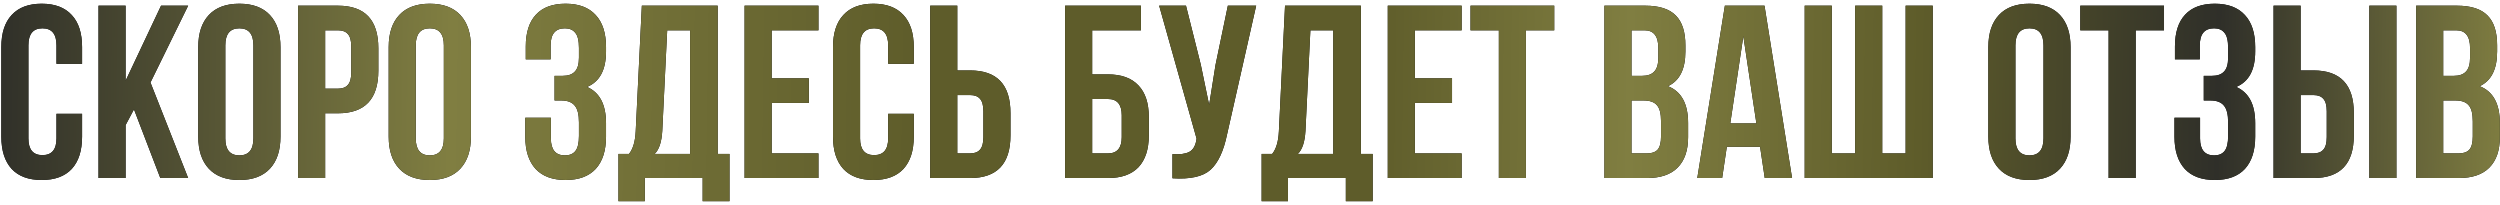 <?xml version="1.0" encoding="UTF-8"?> <svg xmlns="http://www.w3.org/2000/svg" width="660" height="54" viewBox="0 0 660 54" fill="none"> <path d="M14.91 30.035H21.67V36.08C21.67 39.763 20.76 42.602 18.94 44.595C17.12 46.545 14.477 47.52 11.01 47.52C7.543 47.52 4.9 46.545 3.08 44.595C1.26 42.602 0.35 39.763 0.35 36.08V12.42C0.35 8.737 1.26 5.92 3.08 3.97C4.9 1.977 7.543 0.98 11.01 0.98C14.477 0.98 17.12 1.977 18.94 3.97C20.76 5.92 21.67 8.737 21.67 12.42V16.84H14.91V11.965C14.91 8.975 13.675 7.48 11.205 7.48C8.735 7.48 7.5 8.975 7.5 11.965V36.535C7.5 39.482 8.735 40.955 11.205 40.955C13.675 40.955 14.91 39.482 14.91 36.535V30.035ZM42.323 47L35.368 28.865L33.158 33.025V47H26.008V1.5H33.158V21.325L42.518 1.5H49.668L39.723 21.78L49.668 47H42.323ZM59.487 11.965V36.535C59.487 39.525 60.722 41.02 63.192 41.02C65.662 41.02 66.897 39.525 66.897 36.535V11.965C66.897 8.975 65.662 7.48 63.192 7.48C60.722 7.48 59.487 8.975 59.487 11.965ZM52.337 36.08V12.42C52.337 8.78 53.269 5.963 55.132 3.97C56.996 1.977 59.682 0.98 63.192 0.98C66.702 0.98 69.389 1.977 71.252 3.97C73.116 5.963 74.047 8.78 74.047 12.42V36.08C74.047 39.72 73.116 42.537 71.252 44.53C69.389 46.523 66.702 47.52 63.192 47.52C59.682 47.52 56.996 46.523 55.132 44.53C53.269 42.537 52.337 39.72 52.337 36.08ZM89.224 1.5C96.33 1.5 99.884 5.248 99.884 12.745V18.66C99.884 26.157 96.33 29.905 89.224 29.905H85.844V47H78.694V1.5H89.224ZM89.224 8H85.844V23.405H89.224C90.394 23.405 91.26 23.08 91.824 22.43C92.43 21.78 92.734 20.675 92.734 19.115V12.29C92.734 10.73 92.43 9.625 91.824 8.975C91.26 8.325 90.394 8 89.224 8ZM109.761 11.965V36.535C109.761 39.525 110.996 41.02 113.466 41.02C115.936 41.02 117.171 39.525 117.171 36.535V11.965C117.171 8.975 115.936 7.48 113.466 7.48C110.996 7.48 109.761 8.975 109.761 11.965ZM102.611 36.08V12.42C102.611 8.78 103.542 5.963 105.406 3.97C107.269 1.977 109.956 0.98 113.466 0.98C116.976 0.98 119.662 1.977 121.526 3.97C123.389 5.963 124.321 8.78 124.321 12.42V36.08C124.321 39.72 123.389 42.537 121.526 44.53C119.662 46.523 116.976 47.52 113.466 47.52C109.956 47.52 107.269 46.523 105.406 44.53C103.542 42.537 102.611 39.72 102.611 36.08ZM152.84 15.215V12.68C152.84 10.73 152.515 9.387 151.865 8.65C151.258 7.87 150.348 7.48 149.135 7.48C146.622 7.48 145.365 8.975 145.365 11.965V15.67H138.8V12.29C138.8 8.607 139.688 5.812 141.465 3.905C143.242 1.955 145.863 0.98 149.33 0.98C152.797 0.98 155.44 1.977 157.26 3.97C159.08 5.92 159.99 8.737 159.99 12.42V13.59C159.99 18.443 158.322 21.563 154.985 22.95C158.322 24.423 159.99 27.608 159.99 32.505V36.08C159.99 39.763 159.08 42.602 157.26 44.595C155.44 46.545 152.797 47.52 149.33 47.52C145.863 47.52 143.22 46.545 141.4 44.595C139.58 42.602 138.67 39.763 138.67 36.08V31.075H145.43V36.535C145.43 39.525 146.665 41.02 149.135 41.02C150.348 41.02 151.258 40.652 151.865 39.915C152.515 39.135 152.84 37.792 152.84 35.885V32.31C152.84 30.23 152.472 28.757 151.735 27.89C150.998 26.98 149.807 26.525 148.16 26.525H146.405V20.025H148.55C149.98 20.025 151.042 19.657 151.735 18.92C152.472 18.183 152.84 16.948 152.84 15.215ZM192.586 53.11H185.501V47H170.226V53.11H163.271V40.63H166.066C167.106 39.33 167.691 37.358 167.821 34.715L169.446 1.5H189.466V40.63H192.586V53.11ZM176.141 8L174.841 34.585C174.668 37.488 173.996 39.503 172.826 40.63H182.186V8H176.141ZM203.72 8V20.675H213.535V27.175H203.72V40.5H216.07V47H196.57V1.5H216.07V8H203.72ZM234.475 30.035H241.235V36.08C241.235 39.763 240.325 42.602 238.505 44.595C236.685 46.545 234.042 47.52 230.575 47.52C227.109 47.52 224.465 46.545 222.645 44.595C220.825 42.602 219.915 39.763 219.915 36.08V12.42C219.915 8.737 220.825 5.92 222.645 3.97C224.465 1.977 227.109 0.98 230.575 0.98C234.042 0.98 236.685 1.977 238.505 3.97C240.325 5.92 241.235 8.737 241.235 12.42V16.84H234.475V11.965C234.475 8.975 233.24 7.48 230.77 7.48C228.3 7.48 227.065 8.975 227.065 11.965V36.535C227.065 39.482 228.3 40.955 230.77 40.955C233.24 40.955 234.475 39.482 234.475 36.535V30.035ZM256.104 47H245.574V1.5H252.724V18.595H256.104C263.21 18.595 266.764 22.343 266.764 29.84V35.755C266.764 43.252 263.21 47 256.104 47ZM252.724 40.5H256.104C257.274 40.5 258.14 40.175 258.704 39.525C259.31 38.875 259.614 37.77 259.614 36.21V29.385C259.614 27.825 259.31 26.72 258.704 26.07C258.14 25.42 257.274 25.095 256.104 25.095H252.724V40.5ZM292.496 47H281.186V1.5H301.206V8H288.336V19.635H292.496C296.049 19.635 298.736 20.61 300.556 22.56C302.376 24.467 303.286 27.24 303.286 30.88V35.755C303.286 39.395 302.376 42.19 300.556 44.14C298.736 46.047 296.049 47 292.496 47ZM288.336 40.5H292.496C294.922 40.5 296.136 39.07 296.136 36.21V30.425C296.136 27.565 294.922 26.135 292.496 26.135H288.336V40.5ZM331.628 1.5L323.958 35.43C323.048 39.85 321.596 42.97 319.603 44.79C317.61 46.61 314.251 47.368 309.528 47.065V40.695C311.478 40.825 312.951 40.63 313.948 40.11C314.945 39.59 315.573 38.55 315.833 36.99L315.898 36.6L306.018 1.5H313.103L317.003 17.035L319.213 27.695L320.903 17.1L324.153 1.5H331.628ZM362.386 53.11H355.301V47H340.026V53.11H333.071V40.63H335.866C336.906 39.33 337.491 37.358 337.621 34.715L339.246 1.5H359.266V40.63H362.386V53.11ZM345.941 8L344.641 34.585C344.468 37.488 343.796 39.503 342.626 40.63H351.986V8H345.941ZM373.52 8V20.675H383.335V27.175H373.52V40.5H385.87V47H366.37V1.5H385.87V8H373.52ZM388.22 8V1.5H410.32V8H402.845V47H395.695V8H388.22ZM434.352 1.5C438.035 1.5 440.722 2.367 442.412 4.1C444.102 5.79 444.947 8.412 444.947 11.965V13.59C444.947 18.27 443.409 21.325 440.332 22.755C443.885 24.142 445.662 27.392 445.662 32.505V36.21C445.662 39.72 444.73 42.407 442.867 44.27C441.047 46.09 438.36 47 434.807 47H423.562V1.5H434.352ZM433.897 26.525H430.712V40.5H434.807C436.064 40.5 436.995 40.175 437.602 39.525C438.209 38.832 438.512 37.662 438.512 36.015V32.05C438.512 29.97 438.144 28.54 437.407 27.76C436.714 26.937 435.544 26.525 433.897 26.525ZM434.157 8H430.712V20.025H433.507C434.937 20.025 435.999 19.657 436.692 18.92C437.429 18.183 437.797 16.948 437.797 15.215V12.68C437.797 9.56 436.584 8 434.157 8ZM465.828 1.5L473.108 47H465.893L464.658 38.745H455.883L454.648 47H448.083L455.363 1.5H465.828ZM460.238 9.56L456.793 32.57H463.683L460.238 9.56ZM510.238 47H476.438V1.5H483.588V40.5H489.763V1.5H496.913V40.5H503.088V1.5H510.238V47ZM532.07 11.965V36.535C532.07 39.525 533.305 41.02 535.775 41.02C538.245 41.02 539.48 39.525 539.48 36.535V11.965C539.48 8.975 538.245 7.48 535.775 7.48C533.305 7.48 532.07 8.975 532.07 11.965ZM524.92 36.08V12.42C524.92 8.78 525.852 5.963 527.715 3.97C529.579 1.977 532.265 0.98 535.775 0.98C539.285 0.98 541.972 1.977 543.835 3.97C545.699 5.963 546.63 8.78 546.63 12.42V36.08C546.63 39.72 545.699 42.537 543.835 44.53C541.972 46.523 539.285 47.52 535.775 47.52C532.265 47.52 529.579 46.523 527.715 44.53C525.852 42.537 524.92 39.72 524.92 36.08ZM549.197 8V1.5H571.297V8H563.822V47H556.672V8H549.197ZM588.226 15.215V12.68C588.226 10.73 587.901 9.387 587.251 8.65C586.644 7.87 585.734 7.48 584.521 7.48C582.007 7.48 580.751 8.975 580.751 11.965V15.67H574.186V12.29C574.186 8.607 575.074 5.812 576.851 3.905C578.627 1.955 581.249 0.98 584.716 0.98C588.182 0.98 590.826 1.977 592.646 3.97C594.466 5.92 595.376 8.737 595.376 12.42V13.59C595.376 18.443 593.707 21.563 590.371 22.95C593.707 24.423 595.376 27.608 595.376 32.505V36.08C595.376 39.763 594.466 42.602 592.646 44.595C590.826 46.545 588.182 47.52 584.716 47.52C581.249 47.52 578.606 46.545 576.786 44.595C574.966 42.602 574.056 39.763 574.056 36.08V31.075H580.816V36.535C580.816 39.525 582.051 41.02 584.521 41.02C585.734 41.02 586.644 40.652 587.251 39.915C587.901 39.135 588.226 37.792 588.226 35.885V32.31C588.226 30.23 587.857 28.757 587.121 27.89C586.384 26.98 585.192 26.525 583.546 26.525H581.791V20.025H583.936C585.366 20.025 586.427 19.657 587.121 18.92C587.857 18.183 588.226 16.948 588.226 15.215ZM610.747 47H600.217V1.5H607.367V18.595H610.747C617.854 18.595 621.407 22.343 621.407 29.84V35.755C621.407 43.252 617.854 47 610.747 47ZM607.367 40.5H610.747C611.917 40.5 612.784 40.175 613.347 39.525C613.954 38.875 614.257 37.77 614.257 36.21V29.385C614.257 27.825 613.954 26.72 613.347 26.07C612.784 25.42 611.917 25.095 610.747 25.095H607.367V40.5ZM632.652 47H625.502V1.5H632.652V47ZM648.649 1.5C652.332 1.5 655.019 2.367 656.709 4.1C658.399 5.79 659.244 8.412 659.244 11.965V13.59C659.244 18.27 657.705 21.325 654.629 22.755C658.182 24.142 659.959 27.392 659.959 32.505V36.21C659.959 39.72 659.027 42.407 657.164 44.27C655.344 46.09 652.657 47 649.104 47H637.859V1.5H648.649ZM648.194 26.525H645.009V40.5H649.104C650.36 40.5 651.292 40.175 651.899 39.525C652.505 38.832 652.809 37.662 652.809 36.015V32.05C652.809 29.97 652.44 28.54 651.704 27.76C651.01 26.937 649.84 26.525 648.194 26.525ZM648.454 8H645.009V20.025H647.804C649.234 20.025 650.295 19.657 650.989 18.92C651.725 18.183 652.094 16.948 652.094 15.215V12.68C652.094 9.56 650.88 8 648.454 8Z" fill="black"></path> <path d="M14.91 30.035H21.67V36.08C21.67 39.763 20.76 42.602 18.94 44.595C17.12 46.545 14.477 47.52 11.01 47.52C7.543 47.52 4.9 46.545 3.08 44.595C1.26 42.602 0.35 39.763 0.35 36.08V12.42C0.35 8.737 1.26 5.92 3.08 3.97C4.9 1.977 7.543 0.98 11.01 0.98C14.477 0.98 17.12 1.977 18.94 3.97C20.76 5.92 21.67 8.737 21.67 12.42V16.84H14.91V11.965C14.91 8.975 13.675 7.48 11.205 7.48C8.735 7.48 7.5 8.975 7.5 11.965V36.535C7.5 39.482 8.735 40.955 11.205 40.955C13.675 40.955 14.91 39.482 14.91 36.535V30.035ZM42.323 47L35.368 28.865L33.158 33.025V47H26.008V1.5H33.158V21.325L42.518 1.5H49.668L39.723 21.78L49.668 47H42.323ZM59.487 11.965V36.535C59.487 39.525 60.722 41.02 63.192 41.02C65.662 41.02 66.897 39.525 66.897 36.535V11.965C66.897 8.975 65.662 7.48 63.192 7.48C60.722 7.48 59.487 8.975 59.487 11.965ZM52.337 36.08V12.42C52.337 8.78 53.269 5.963 55.132 3.97C56.996 1.977 59.682 0.98 63.192 0.98C66.702 0.98 69.389 1.977 71.252 3.97C73.116 5.963 74.047 8.78 74.047 12.42V36.08C74.047 39.72 73.116 42.537 71.252 44.53C69.389 46.523 66.702 47.52 63.192 47.52C59.682 47.52 56.996 46.523 55.132 44.53C53.269 42.537 52.337 39.72 52.337 36.08ZM89.224 1.5C96.33 1.5 99.884 5.248 99.884 12.745V18.66C99.884 26.157 96.33 29.905 89.224 29.905H85.844V47H78.694V1.5H89.224ZM89.224 8H85.844V23.405H89.224C90.394 23.405 91.26 23.08 91.824 22.43C92.43 21.78 92.734 20.675 92.734 19.115V12.29C92.734 10.73 92.43 9.625 91.824 8.975C91.26 8.325 90.394 8 89.224 8ZM109.761 11.965V36.535C109.761 39.525 110.996 41.02 113.466 41.02C115.936 41.02 117.171 39.525 117.171 36.535V11.965C117.171 8.975 115.936 7.48 113.466 7.48C110.996 7.48 109.761 8.975 109.761 11.965ZM102.611 36.08V12.42C102.611 8.78 103.542 5.963 105.406 3.97C107.269 1.977 109.956 0.98 113.466 0.98C116.976 0.98 119.662 1.977 121.526 3.97C123.389 5.963 124.321 8.78 124.321 12.42V36.08C124.321 39.72 123.389 42.537 121.526 44.53C119.662 46.523 116.976 47.52 113.466 47.52C109.956 47.52 107.269 46.523 105.406 44.53C103.542 42.537 102.611 39.72 102.611 36.08ZM152.84 15.215V12.68C152.84 10.73 152.515 9.387 151.865 8.65C151.258 7.87 150.348 7.48 149.135 7.48C146.622 7.48 145.365 8.975 145.365 11.965V15.67H138.8V12.29C138.8 8.607 139.688 5.812 141.465 3.905C143.242 1.955 145.863 0.98 149.33 0.98C152.797 0.98 155.44 1.977 157.26 3.97C159.08 5.92 159.99 8.737 159.99 12.42V13.59C159.99 18.443 158.322 21.563 154.985 22.95C158.322 24.423 159.99 27.608 159.99 32.505V36.08C159.99 39.763 159.08 42.602 157.26 44.595C155.44 46.545 152.797 47.52 149.33 47.52C145.863 47.52 143.22 46.545 141.4 44.595C139.58 42.602 138.67 39.763 138.67 36.08V31.075H145.43V36.535C145.43 39.525 146.665 41.02 149.135 41.02C150.348 41.02 151.258 40.652 151.865 39.915C152.515 39.135 152.84 37.792 152.84 35.885V32.31C152.84 30.23 152.472 28.757 151.735 27.89C150.998 26.98 149.807 26.525 148.16 26.525H146.405V20.025H148.55C149.98 20.025 151.042 19.657 151.735 18.92C152.472 18.183 152.84 16.948 152.84 15.215ZM192.586 53.11H185.501V47H170.226V53.11H163.271V40.63H166.066C167.106 39.33 167.691 37.358 167.821 34.715L169.446 1.5H189.466V40.63H192.586V53.11ZM176.141 8L174.841 34.585C174.668 37.488 173.996 39.503 172.826 40.63H182.186V8H176.141ZM203.72 8V20.675H213.535V27.175H203.72V40.5H216.07V47H196.57V1.5H216.07V8H203.72ZM234.475 30.035H241.235V36.08C241.235 39.763 240.325 42.602 238.505 44.595C236.685 46.545 234.042 47.52 230.575 47.52C227.109 47.52 224.465 46.545 222.645 44.595C220.825 42.602 219.915 39.763 219.915 36.08V12.42C219.915 8.737 220.825 5.92 222.645 3.97C224.465 1.977 227.109 0.98 230.575 0.98C234.042 0.98 236.685 1.977 238.505 3.97C240.325 5.92 241.235 8.737 241.235 12.42V16.84H234.475V11.965C234.475 8.975 233.24 7.48 230.77 7.48C228.3 7.48 227.065 8.975 227.065 11.965V36.535C227.065 39.482 228.3 40.955 230.77 40.955C233.24 40.955 234.475 39.482 234.475 36.535V30.035ZM256.104 47H245.574V1.5H252.724V18.595H256.104C263.21 18.595 266.764 22.343 266.764 29.84V35.755C266.764 43.252 263.21 47 256.104 47ZM252.724 40.5H256.104C257.274 40.5 258.14 40.175 258.704 39.525C259.31 38.875 259.614 37.77 259.614 36.21V29.385C259.614 27.825 259.31 26.72 258.704 26.07C258.14 25.42 257.274 25.095 256.104 25.095H252.724V40.5ZM292.496 47H281.186V1.5H301.206V8H288.336V19.635H292.496C296.049 19.635 298.736 20.61 300.556 22.56C302.376 24.467 303.286 27.24 303.286 30.88V35.755C303.286 39.395 302.376 42.19 300.556 44.14C298.736 46.047 296.049 47 292.496 47ZM288.336 40.5H292.496C294.922 40.5 296.136 39.07 296.136 36.21V30.425C296.136 27.565 294.922 26.135 292.496 26.135H288.336V40.5ZM331.628 1.5L323.958 35.43C323.048 39.85 321.596 42.97 319.603 44.79C317.61 46.61 314.251 47.368 309.528 47.065V40.695C311.478 40.825 312.951 40.63 313.948 40.11C314.945 39.59 315.573 38.55 315.833 36.99L315.898 36.6L306.018 1.5H313.103L317.003 17.035L319.213 27.695L320.903 17.1L324.153 1.5H331.628ZM362.386 53.11H355.301V47H340.026V53.11H333.071V40.63H335.866C336.906 39.33 337.491 37.358 337.621 34.715L339.246 1.5H359.266V40.63H362.386V53.11ZM345.941 8L344.641 34.585C344.468 37.488 343.796 39.503 342.626 40.63H351.986V8H345.941ZM373.52 8V20.675H383.335V27.175H373.52V40.5H385.87V47H366.37V1.5H385.87V8H373.52ZM388.22 8V1.5H410.32V8H402.845V47H395.695V8H388.22ZM434.352 1.5C438.035 1.5 440.722 2.367 442.412 4.1C444.102 5.79 444.947 8.412 444.947 11.965V13.59C444.947 18.27 443.409 21.325 440.332 22.755C443.885 24.142 445.662 27.392 445.662 32.505V36.21C445.662 39.72 444.73 42.407 442.867 44.27C441.047 46.09 438.36 47 434.807 47H423.562V1.5H434.352ZM433.897 26.525H430.712V40.5H434.807C436.064 40.5 436.995 40.175 437.602 39.525C438.209 38.832 438.512 37.662 438.512 36.015V32.05C438.512 29.97 438.144 28.54 437.407 27.76C436.714 26.937 435.544 26.525 433.897 26.525ZM434.157 8H430.712V20.025H433.507C434.937 20.025 435.999 19.657 436.692 18.92C437.429 18.183 437.797 16.948 437.797 15.215V12.68C437.797 9.56 436.584 8 434.157 8ZM465.828 1.5L473.108 47H465.893L464.658 38.745H455.883L454.648 47H448.083L455.363 1.5H465.828ZM460.238 9.56L456.793 32.57H463.683L460.238 9.56ZM510.238 47H476.438V1.5H483.588V40.5H489.763V1.5H496.913V40.5H503.088V1.5H510.238V47ZM532.07 11.965V36.535C532.07 39.525 533.305 41.02 535.775 41.02C538.245 41.02 539.48 39.525 539.48 36.535V11.965C539.48 8.975 538.245 7.48 535.775 7.48C533.305 7.48 532.07 8.975 532.07 11.965ZM524.92 36.08V12.42C524.92 8.78 525.852 5.963 527.715 3.97C529.579 1.977 532.265 0.98 535.775 0.98C539.285 0.98 541.972 1.977 543.835 3.97C545.699 5.963 546.63 8.78 546.63 12.42V36.08C546.63 39.72 545.699 42.537 543.835 44.53C541.972 46.523 539.285 47.52 535.775 47.52C532.265 47.52 529.579 46.523 527.715 44.53C525.852 42.537 524.92 39.72 524.92 36.08ZM549.197 8V1.5H571.297V8H563.822V47H556.672V8H549.197ZM588.226 15.215V12.68C588.226 10.73 587.901 9.387 587.251 8.65C586.644 7.87 585.734 7.48 584.521 7.48C582.007 7.48 580.751 8.975 580.751 11.965V15.67H574.186V12.29C574.186 8.607 575.074 5.812 576.851 3.905C578.627 1.955 581.249 0.98 584.716 0.98C588.182 0.98 590.826 1.977 592.646 3.97C594.466 5.92 595.376 8.737 595.376 12.42V13.59C595.376 18.443 593.707 21.563 590.371 22.95C593.707 24.423 595.376 27.608 595.376 32.505V36.08C595.376 39.763 594.466 42.602 592.646 44.595C590.826 46.545 588.182 47.52 584.716 47.52C581.249 47.52 578.606 46.545 576.786 44.595C574.966 42.602 574.056 39.763 574.056 36.08V31.075H580.816V36.535C580.816 39.525 582.051 41.02 584.521 41.02C585.734 41.02 586.644 40.652 587.251 39.915C587.901 39.135 588.226 37.792 588.226 35.885V32.31C588.226 30.23 587.857 28.757 587.121 27.89C586.384 26.98 585.192 26.525 583.546 26.525H581.791V20.025H583.936C585.366 20.025 586.427 19.657 587.121 18.92C587.857 18.183 588.226 16.948 588.226 15.215ZM610.747 47H600.217V1.5H607.367V18.595H610.747C617.854 18.595 621.407 22.343 621.407 29.84V35.755C621.407 43.252 617.854 47 610.747 47ZM607.367 40.5H610.747C611.917 40.5 612.784 40.175 613.347 39.525C613.954 38.875 614.257 37.77 614.257 36.21V29.385C614.257 27.825 613.954 26.72 613.347 26.07C612.784 25.42 611.917 25.095 610.747 25.095H607.367V40.5ZM632.652 47H625.502V1.5H632.652V47ZM648.649 1.5C652.332 1.5 655.019 2.367 656.709 4.1C658.399 5.79 659.244 8.412 659.244 11.965V13.59C659.244 18.27 657.705 21.325 654.629 22.755C658.182 24.142 659.959 27.392 659.959 32.505V36.21C659.959 39.72 659.027 42.407 657.164 44.27C655.344 46.09 652.657 47 649.104 47H637.859V1.5H648.649ZM648.194 26.525H645.009V40.5H649.104C650.36 40.5 651.292 40.175 651.899 39.525C652.505 38.832 652.809 37.662 652.809 36.015V32.05C652.809 29.97 652.44 28.54 651.704 27.76C651.01 26.937 649.84 26.525 648.194 26.525ZM648.454 8H645.009V20.025H647.804C649.234 20.025 650.295 19.657 650.989 18.92C651.725 18.183 652.094 16.948 652.094 15.215V12.68C652.094 9.56 650.88 8 648.454 8Z" fill="url(#paint0_linear_338_1935)"></path> <defs> <linearGradient id="paint0_linear_338_1935" x1="-2" y1="18" x2="662.05" y2="27.494" gradientUnits="userSpaceOnUse"> <stop stop-color="#2F2F29"></stop> <stop offset="0.182" stop-color="#807E41"></stop> <stop offset="0.37" stop-color="#5E5C2A"></stop> <stop offset="0.547" stop-color="#5E5C2A"></stop> <stop offset="0.651" stop-color="#807E41"></stop> <stop offset="0.766" stop-color="#5E5C2A"></stop> <stop offset="0.885" stop-color="#2F2F29"></stop> <stop offset="1" stop-color="#807E41"></stop> </linearGradient> </defs> </svg> 